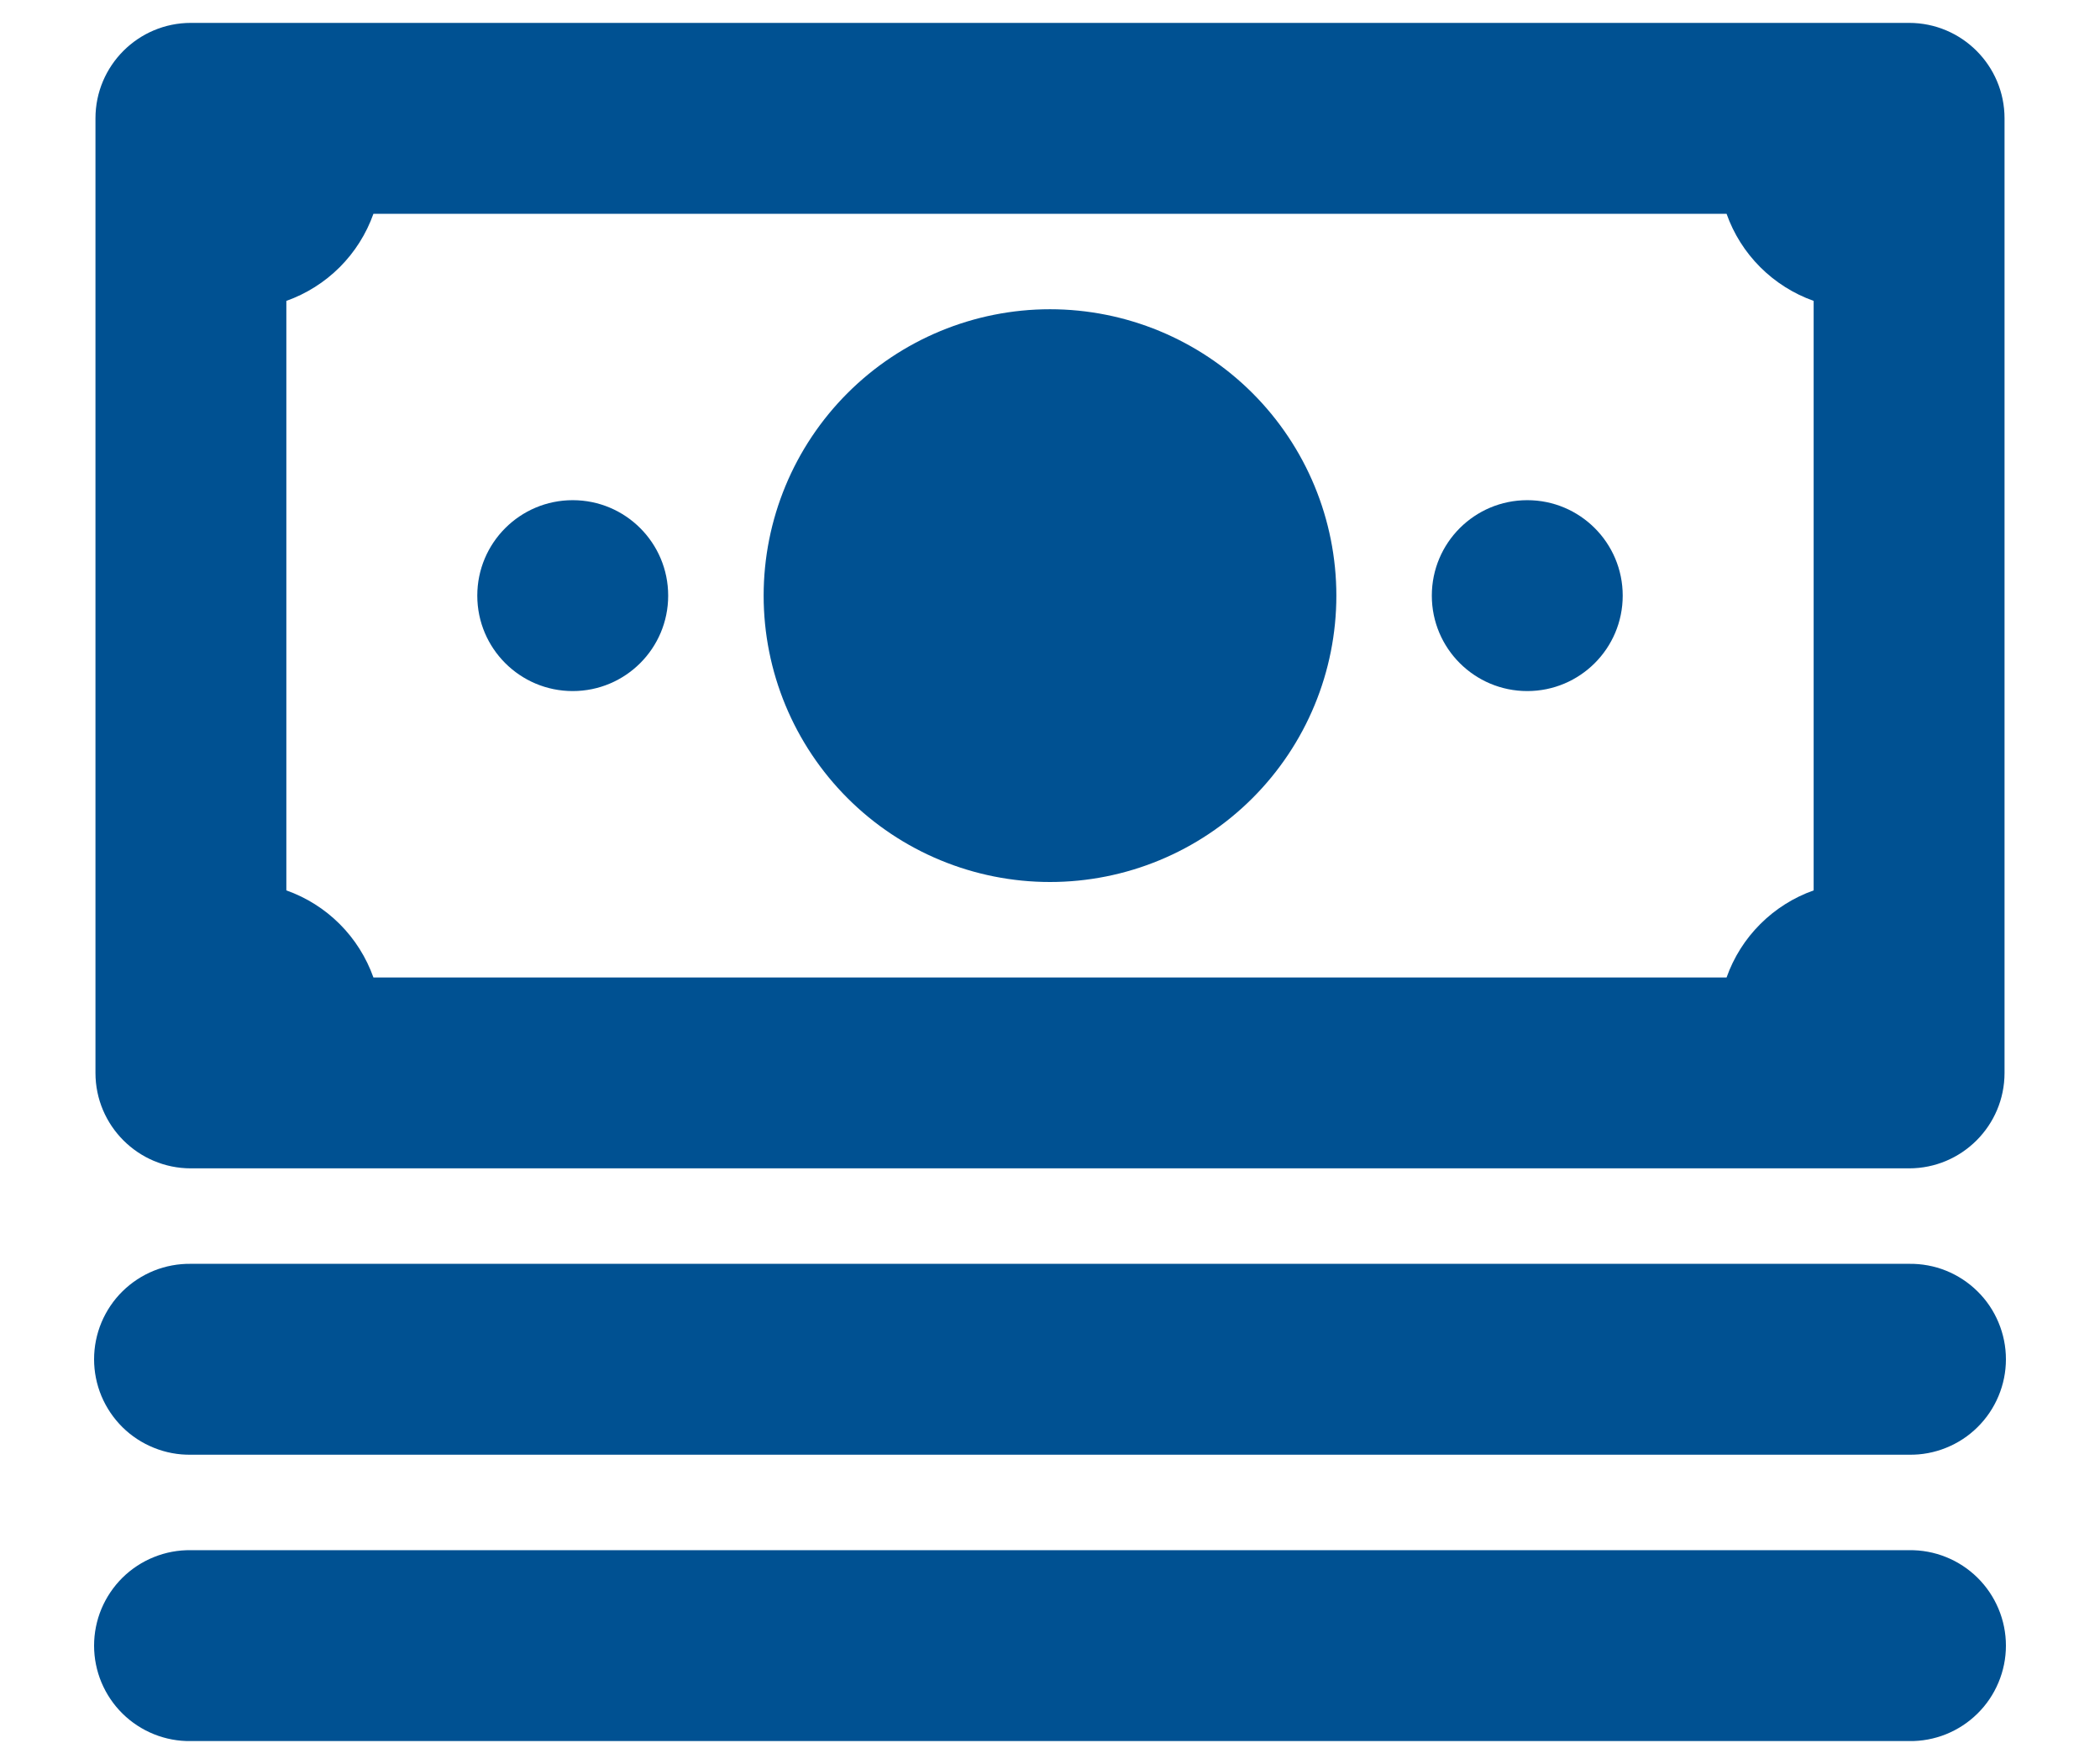 <svg width="50" height="42" viewBox="0 0 50 42" fill="none" xmlns="http://www.w3.org/2000/svg">
<g clip-path="url(#clip0_8053_822)">
<path d="M4.545 0.545C3.291 0.545 2.273 1.563 2.273 2.818V25.545C2.273 26.8 3.291 27.818 4.545 27.818H45.454C46.709 27.818 47.727 26.8 47.727 25.545V2.818C47.727 1.563 46.709 0.545 45.454 0.545H4.545ZM8.891 5.091H41.109C41.278 5.569 41.552 6.003 41.911 6.361C42.27 6.72 42.704 6.994 43.182 7.164V21.2C42.704 21.369 42.27 21.643 41.911 22.002C41.552 22.36 41.278 22.795 41.109 23.273H8.891C8.721 22.795 8.447 22.36 8.089 22.002C7.73 21.643 7.296 21.369 6.818 21.2V7.164C7.296 6.994 7.73 6.72 8.089 6.361C8.447 6.003 8.721 5.569 8.891 5.091ZM25 7.363C23.192 7.363 21.457 8.082 20.179 9.36C18.9 10.639 18.182 12.373 18.182 14.182C18.182 15.99 18.9 17.724 20.179 19.003C21.457 20.282 23.192 21 25 21C26.808 21 28.542 20.282 29.821 19.003C31.1 17.724 31.818 15.99 31.818 14.182C31.818 12.373 31.1 10.639 29.821 9.36C28.542 8.082 26.808 7.363 25 7.363ZM13.636 11.909C12.382 11.909 11.364 12.925 11.364 14.182C11.364 15.438 12.382 16.454 13.636 16.454C14.891 16.454 15.909 15.438 15.909 14.182C15.909 12.925 14.891 11.909 13.636 11.909ZM36.364 11.909C35.109 11.909 34.091 12.925 34.091 14.182C34.091 15.438 35.109 16.454 36.364 16.454C37.618 16.454 38.636 15.438 38.636 14.182C38.636 12.925 37.618 11.909 36.364 11.909ZM4.545 30.091C4.244 30.087 3.945 30.142 3.666 30.254C3.386 30.367 3.132 30.534 2.917 30.745C2.703 30.956 2.533 31.208 2.416 31.486C2.3 31.764 2.24 32.062 2.24 32.364C2.24 32.665 2.3 32.963 2.416 33.241C2.533 33.519 2.703 33.77 2.917 33.982C3.132 34.194 3.386 34.36 3.666 34.472C3.945 34.585 4.244 34.641 4.545 34.636H45.454C45.756 34.641 46.055 34.585 46.334 34.472C46.614 34.36 46.868 34.194 47.082 33.982C47.297 33.77 47.467 33.519 47.583 33.241C47.7 32.963 47.76 32.665 47.76 32.364C47.76 32.062 47.7 31.764 47.583 31.486C47.467 31.208 47.297 30.956 47.082 30.745C46.868 30.534 46.614 30.367 46.334 30.254C46.055 30.142 45.756 30.087 45.454 30.091H4.545ZM4.545 36.909C4.244 36.905 3.945 36.96 3.666 37.073C3.386 37.185 3.132 37.352 2.917 37.563C2.703 37.775 2.533 38.027 2.416 38.304C2.3 38.582 2.24 38.88 2.24 39.182C2.24 39.483 2.3 39.781 2.416 40.059C2.533 40.337 2.703 40.589 2.917 40.8C3.132 41.012 3.386 41.178 3.666 41.291C3.945 41.403 4.244 41.459 4.545 41.454H45.454C45.756 41.459 46.055 41.403 46.334 41.291C46.614 41.178 46.868 41.012 47.082 40.8C47.297 40.589 47.467 40.337 47.583 40.059C47.7 39.781 47.76 39.483 47.76 39.182C47.76 38.88 47.7 38.582 47.583 38.304C47.467 38.027 47.297 37.775 47.082 37.563C46.868 37.352 46.614 37.185 46.334 37.073C46.055 36.96 45.756 36.905 45.454 36.909H4.545Z" fill="#005192"/>
</g>
<defs>
<clipPath id="clip0_8053_822">
<rect width="50" height="40.909" fill="white" transform="translate(0 0.545)"/>
</clipPath>
</defs>
</svg>
